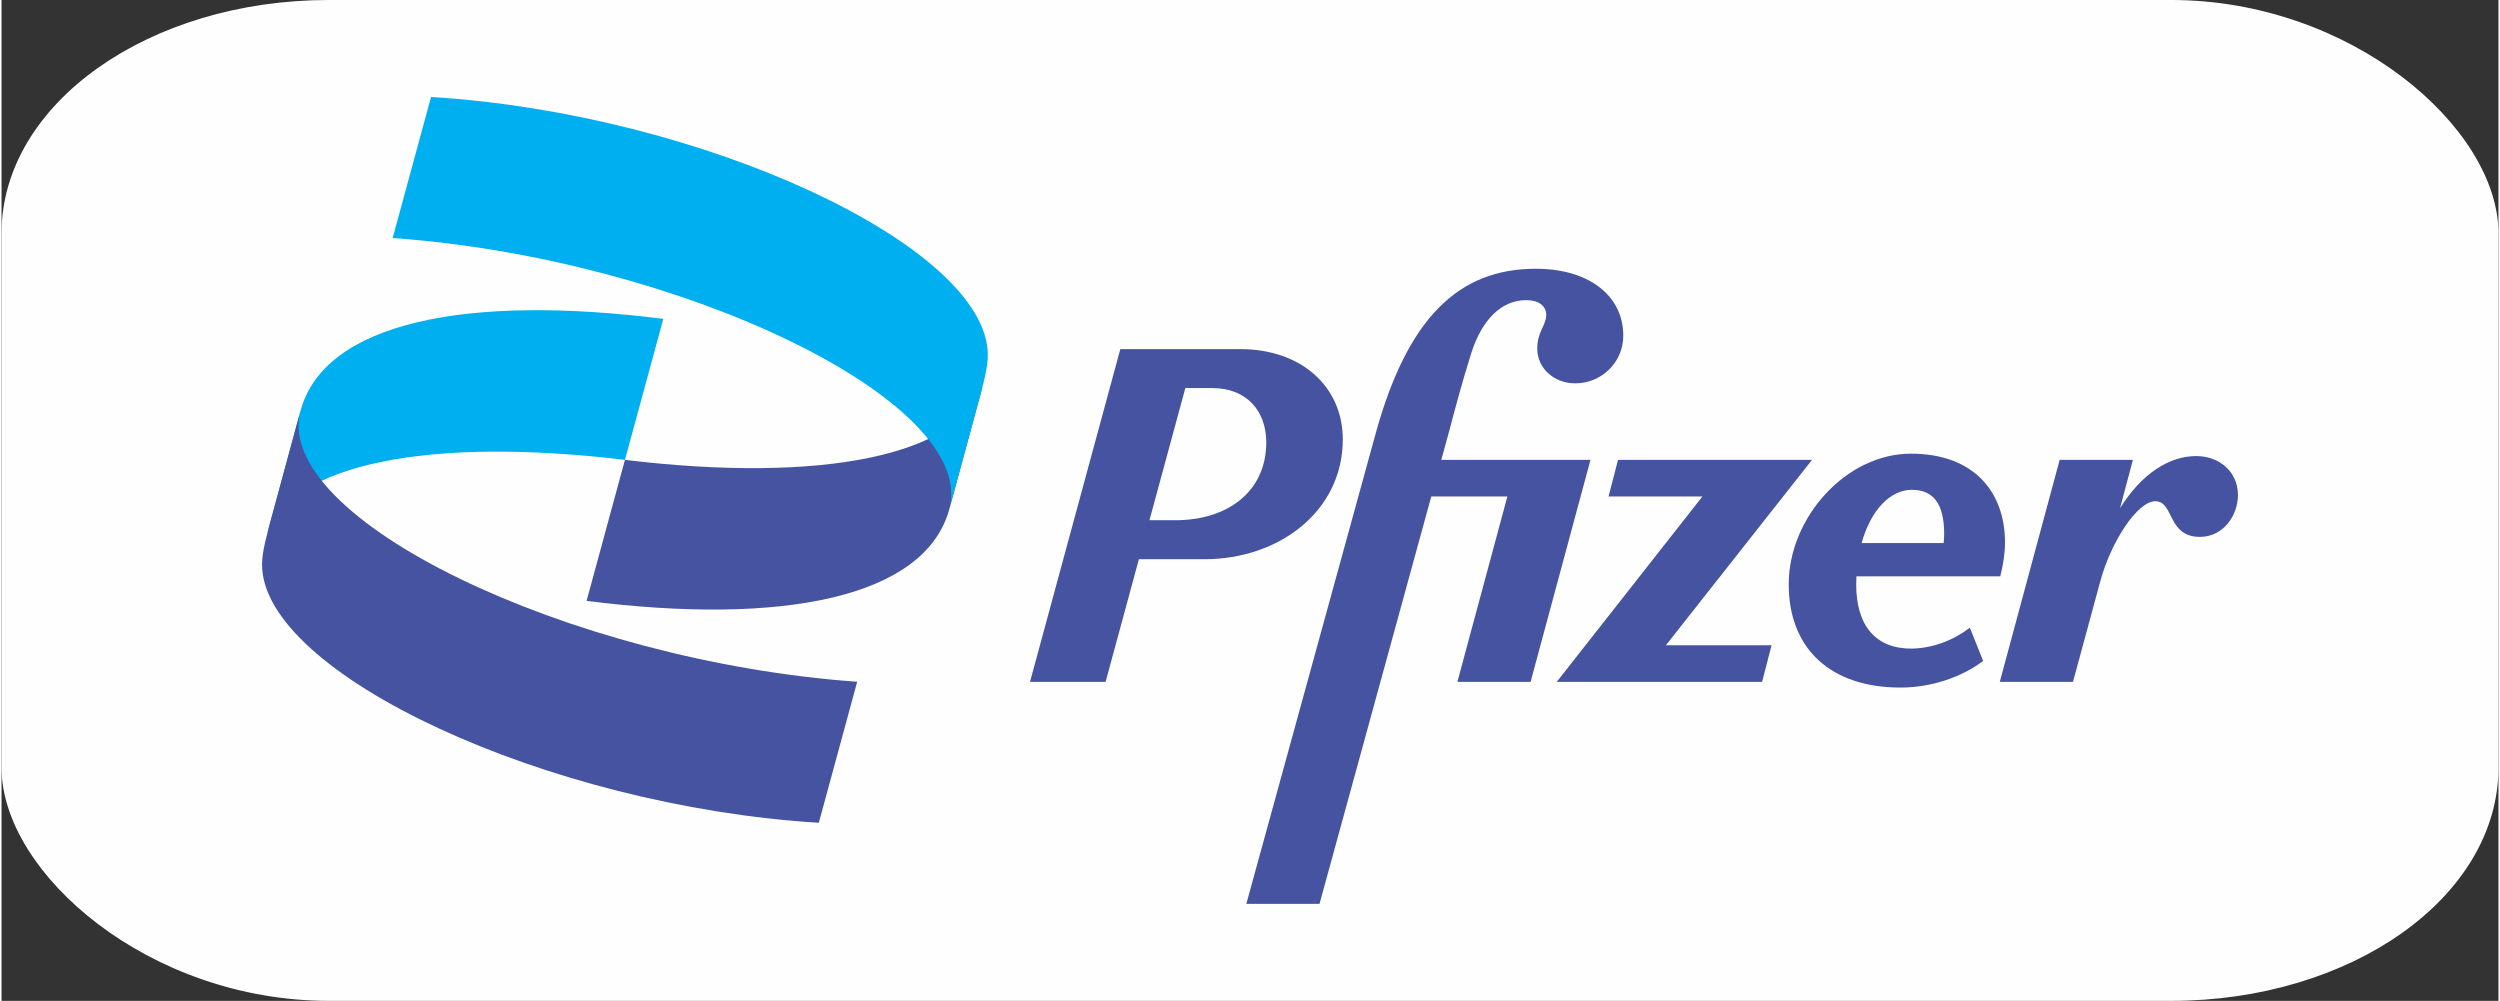 <?xml version="1.0" encoding="UTF-8"?>
<!DOCTYPE svg PUBLIC "-//W3C//DTD SVG 1.1//EN" "http://www.w3.org/Graphics/SVG/1.1/DTD/svg11.dtd">
<!-- Creator: CorelDRAW 2017 -->
<svg xmlns="http://www.w3.org/2000/svg" xml:space="preserve" width="582px" height="233px" version="1.1" style="shape-rendering:geometricPrecision; text-rendering:geometricPrecision; image-rendering:optimizeQuality; fill-rule:evenodd; clip-rule:evenodd"
viewBox="0 0 162151 64996"
 xmlns:xlink="http://www.w3.org/1999/xlink">
 <rect x="0" y="0" width="162151" height="64996" fill="#333333" stroke="none"/>
 <defs>
  <style type="text/css">
   <![CDATA[
    .str0 {stroke:#FEFEFE;stroke-width:659;stroke-miterlimit:22.926}
    .fil0 {fill:#FEFEFE}
    .fil1 {fill:#4553A1;fill-rule:nonzero}
    .fil2 {fill:#00AFEF;fill-rule:nonzero}
   ]]>
  </style>
 </defs>
 <g id="Слой_x0020_1">
  <g id="_2273018751296">
   <rect class="fil0 str0" x="329" y="329" width="161492" height="64338" rx="20933" ry="14826"/>
   <g>
    <path class="fil1" d="M93498 29864l550 -2007c278,-1049 741,-2840 1390,-4908 679,-2130 1914,-3458 3580,-3458 803,0 1297,371 1297,988 -31,679 -586,1081 -586,2161 0,1266 1080,2254 2469,2254 1729,0 3118,-1390 3118,-3088 0,-2624 -2253,-4353 -5680,-4353 -5032,0 -8335,3211 -10404,10713l-8396 30532 4753 0 7258 -26457 4943 0 -3247 12040 4753 0 3890 -14417 -9688 0z"/>
    <g>
     <path class="fil2" d="M17258 34633c1549,-4445 10365,-6317 23226,-4768l2491 -9157c-12726,-1617 -22018,201 -23566,5992l-2151 7933z"/>
     <path class="fil1" d="M63705 25106c-1549,4444 -10361,6307 -23221,4759l-2491 9157c12725,1616 22017,-202 23566,-5993l2146 -7923z"/>
     <path class="fil2" d="M25401 15456c18785,1347 37975,10638 36157,17573l1684 -6194c539,-1953 808,-2963 808,-3771 0,-7070 -18517,-15688 -36157,-16766l-2492 9158z"/>
     <path class="fil1" d="M55566 44274c-18786,-1347 -37975,-10639 -36157,-17574l-1684 6195c-524,1901 -794,2909 -807,3707l0 80c28,7066 18529,15672 36156,16749l2492 -9157z"/>
     <path class="fil1" d="M124086 42120c-2377,30 -3643,-1482 -3643,-4168 0,-177 5,-352 14,-525l9340 0c185,-710 309,-1481 309,-2192 0,-3272 -2007,-5773 -6112,-5773 -4199,0 -7934,4137 -7934,8490 0,4168 2716,6699 7254,6699 2007,0 3982,-679 5372,-1728l-865 -2161c-1080,833 -2408,1327 -3735,1358zm-31 -10311c1389,0 2100,895 2100,2871 0,187 -12,382 -35,586l-5328 0c579,-2078 1816,-3457 3263,-3457z"/>
     <path class="fil1" d="M87102 28536c0,-3395 -2654,-5865 -6668,-5865l-7779 0 -5866 21610 4909 0 2162 -7965 4258 0c4878,0 8984,-3149 8984,-7780zm-10866 5248l-1690 0 2330 -8581 1767 0c2235,0 3489,1512 3489,3519 0,3210 -2518,5062 -5896,5062z"/>
     <polygon class="fil1" points="117572,29864 104976,29864 104359,32241 110456,32241 100995,44281 114330,44281 114948,41903 108085,41903 "/>
     <path class="fil1" d="M142516 29617c-1703,0 -3519,1101 -4939,3388l833 -3141 -4754 0 -3890 14417 4754 0 1760 -6483c710,-2655 2439,-5248 3581,-5248 1235,0 772,2315 2901,2315 1544,0 2471,-1420 2471,-2717 0,-1512 -1205,-2531 -2717,-2531z"/>
    </g>
   </g>
  </g>
 </g>
</svg>
